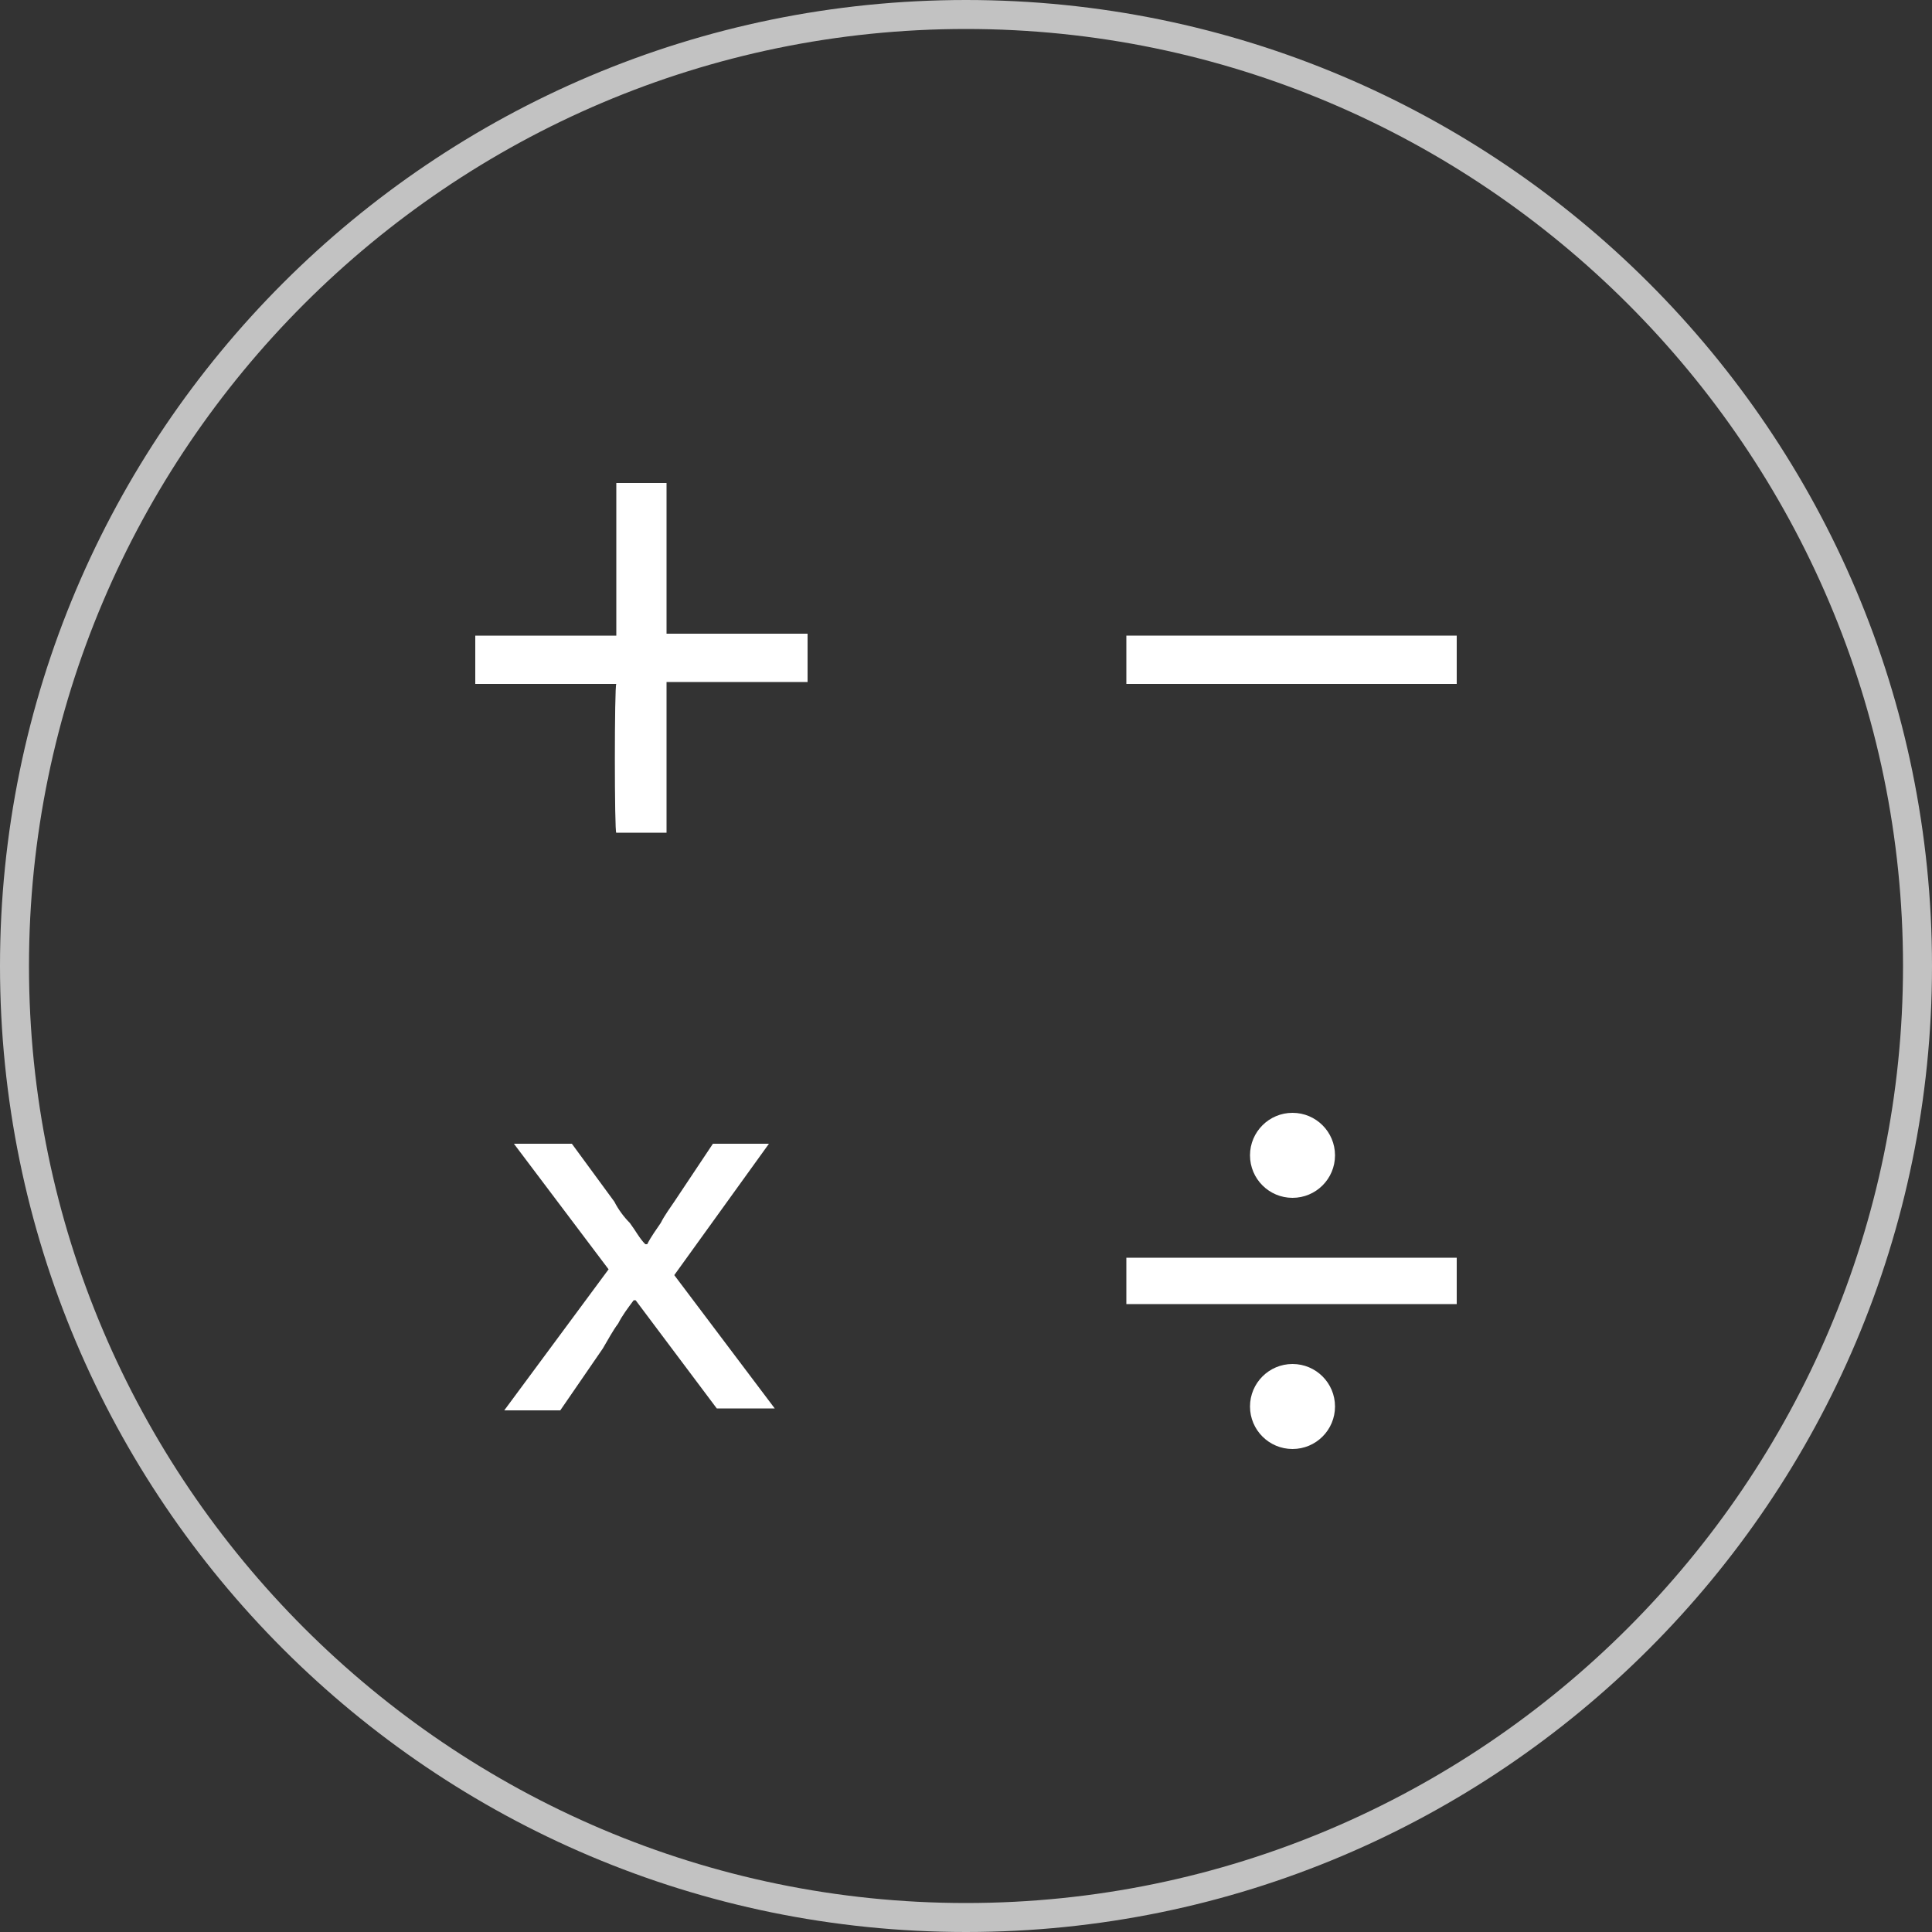 <?xml version="1.0" encoding="utf-8"?>
<!-- Generator: Adobe Illustrator 24.0.1, SVG Export Plug-In . SVG Version: 6.00 Build 0)  -->
<svg version="1.1" id="Layer_1" xmlns="http://www.w3.org/2000/svg" xmlns:xlink="http://www.w3.org/1999/xlink" x="0px" y="0px"
	 viewBox="0 0 100 100" style="enable-background:new 0 0 100 100;" xml:space="preserve">
<rect x="0" y="0" width="100" height="100" fill="#333333" stroke="none"/>
<style type="text/css">
	.st0{opacity:0.7;fill:#FFFFFF;}
	.st1{fill:#FFFFFF;}
</style>
<path class="st0" d="M50,100C22.4,100,0,77.6,0,50S22.4,0,50,0s50,22.4,50,50S77.6,100,50,100z M50,1.5C23.3,1.5,1.5,23.3,1.5,50
	S23.3,98.5,50,98.5S98.5,76.7,98.5,50S76.7,1.5,50,1.5z"/>
<g>
	<g>
		<path class="st1" d="M31.9,35.4h-7.3v-2.5h7.3V25h2.6v7.8h7.3v2.5h-7.3v7.8h-2.6C31.8,43.2,31.8,35.4,31.9,35.4z"/>
	</g>
	<g>
		<path class="st1" d="M31.5,65.7l-4.9-6.5h3l2.2,3c0.2,0.4,0.5,0.8,0.8,1.1c0.3,0.4,0.5,0.8,0.8,1.1h0.1c0.2-0.4,0.5-0.8,0.7-1.1
			c0.2-0.4,0.5-0.8,0.7-1.1l2-3h2.9L34.9,66l5.2,6.9h-3l-2.4-3.2c-0.3-0.4-0.6-0.8-0.9-1.2c-0.3-0.4-0.6-0.8-0.9-1.2h-0.1
			c-0.3,0.4-0.6,0.8-0.8,1.2c-0.3,0.4-0.5,0.8-0.8,1.3l-2.2,3.2h-2.9L31.5,65.7z"/>
	</g>
	<g>
		<path class="st1" d="M58.3,32.9h17.1v2.5H58.3V32.9z"/>
	</g>
	<g>
		<g>
			<path class="st1" d="M58.3,65.1h17.1v2.4H58.3V65.1z"/>
		</g>
		<circle class="st1" cx="66.9" cy="59.8" r="2.2"/>
		<circle class="st1" cx="66.9" cy="72.8" r="2.2"/>
	</g>
</g>
</svg>
